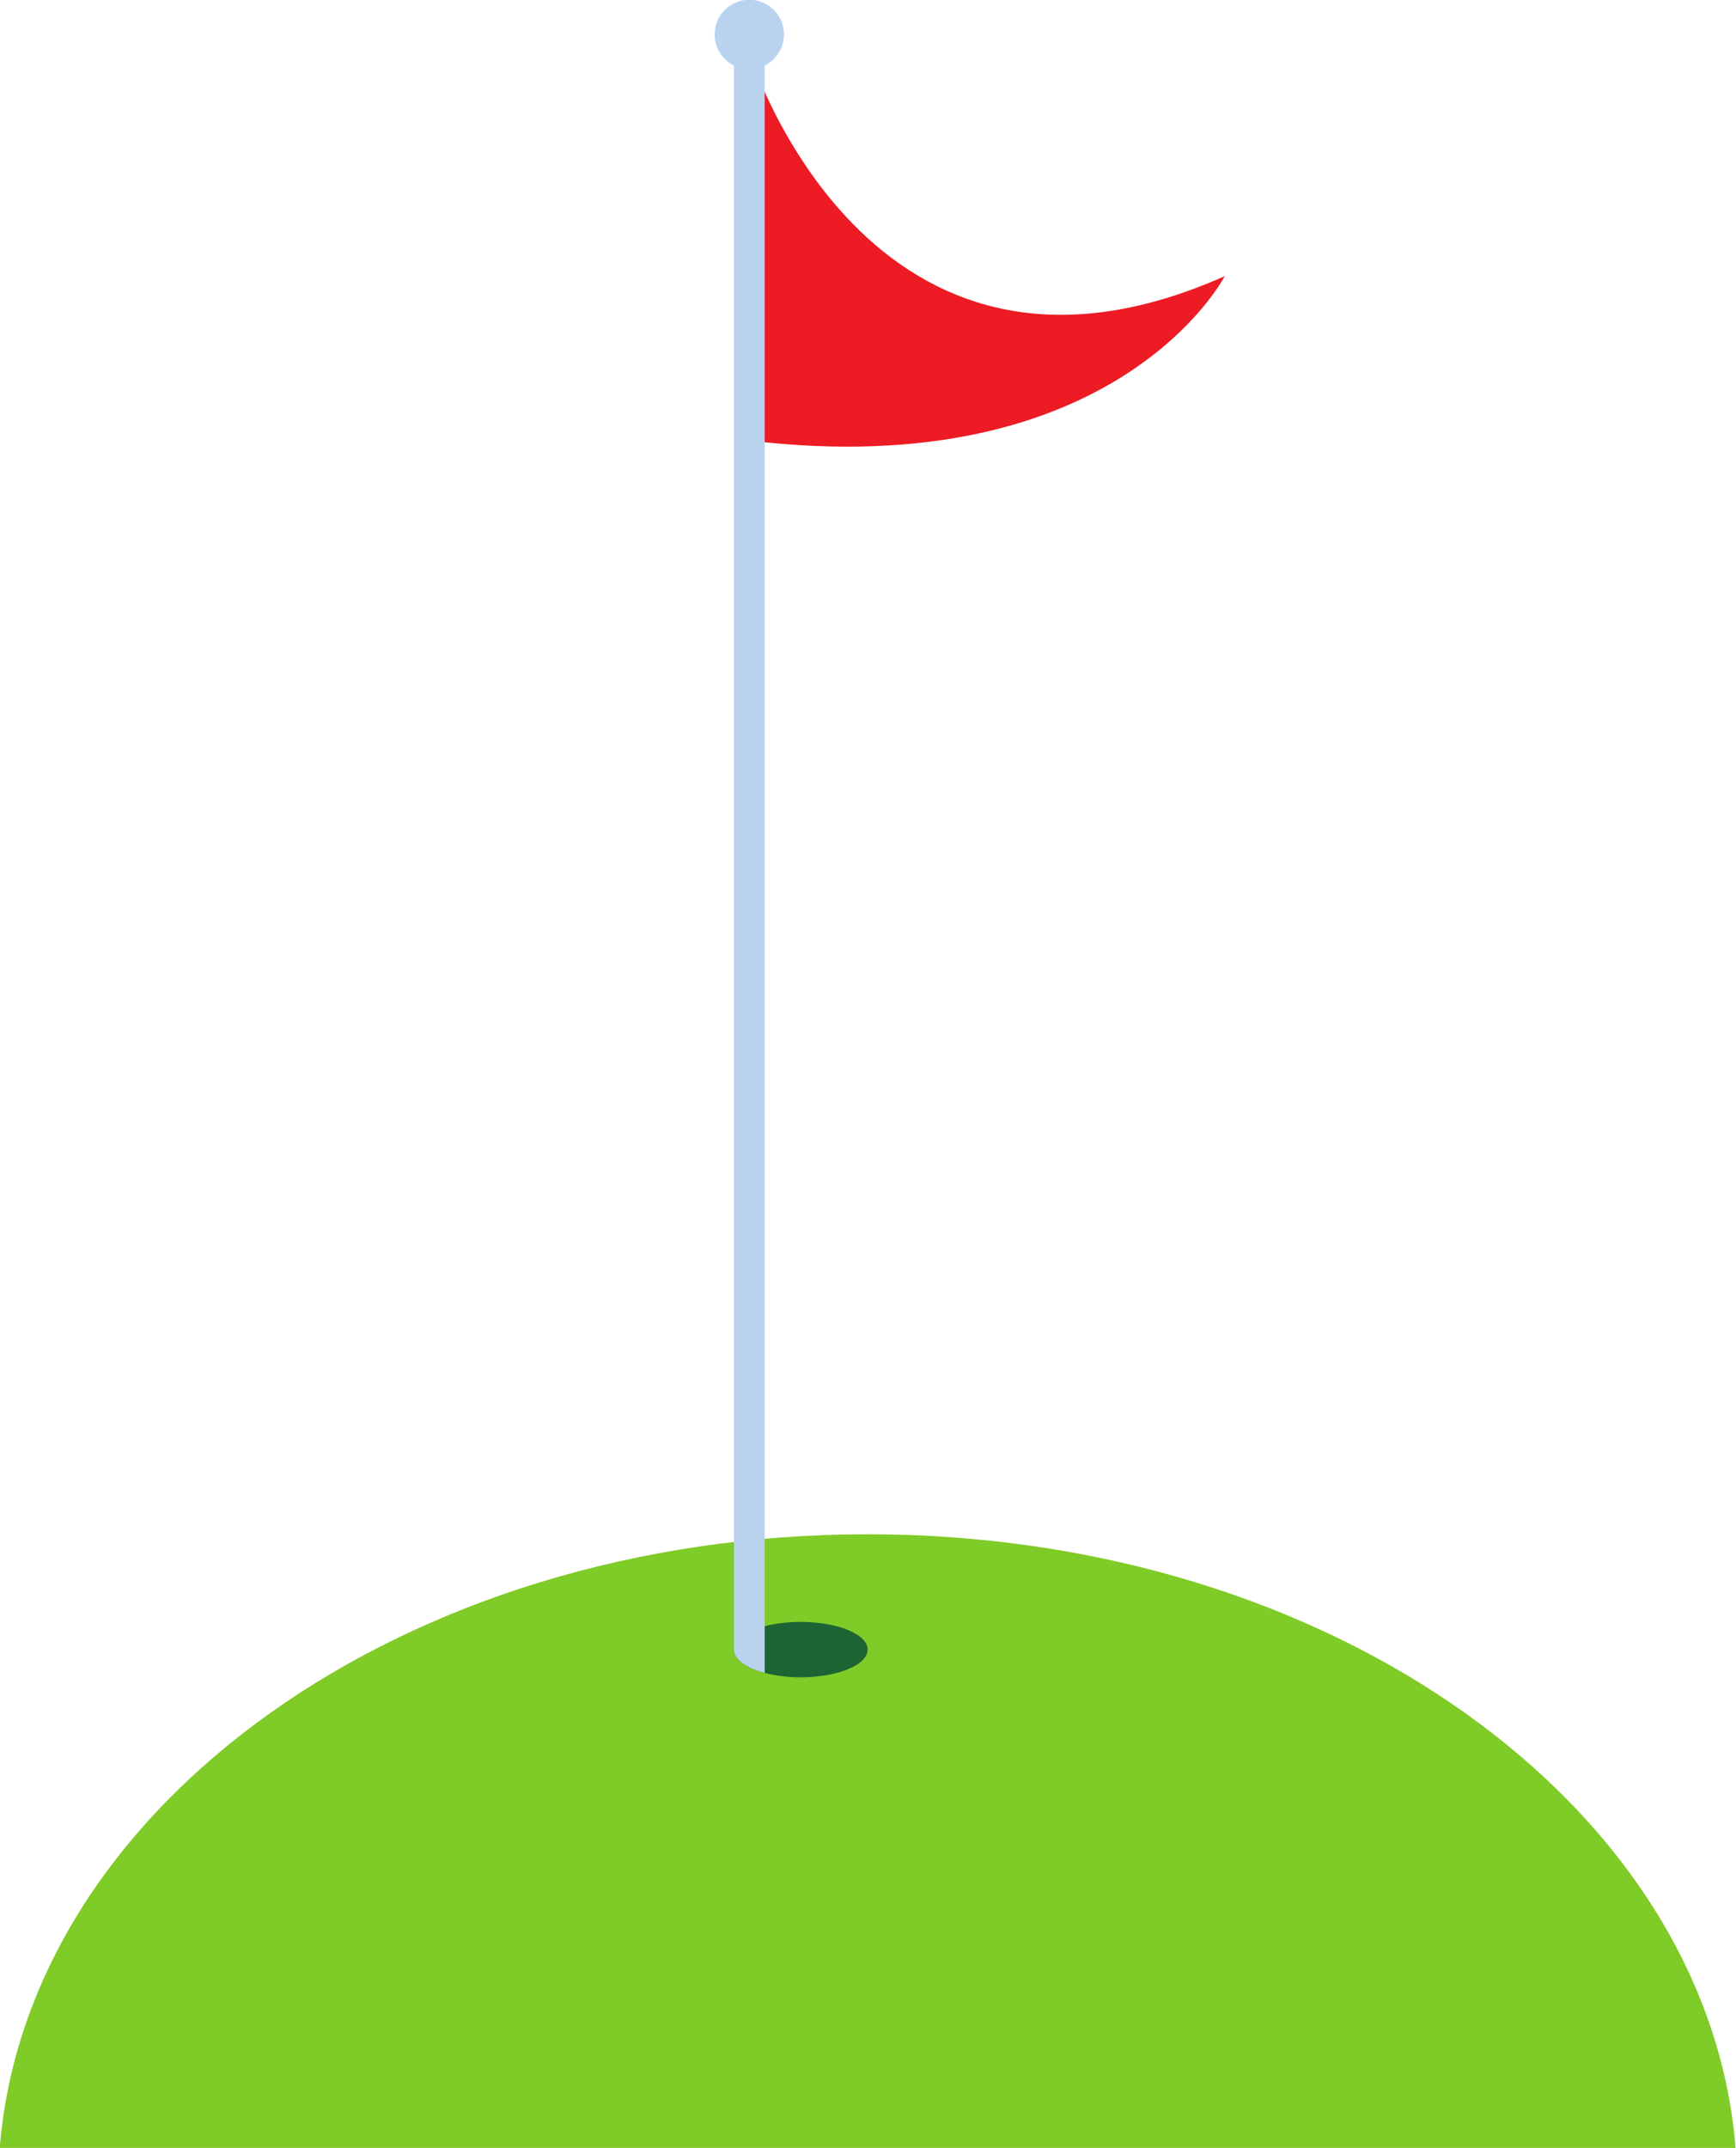 <?xml version="1.0" encoding="UTF-8"?><svg xmlns="http://www.w3.org/2000/svg" xmlns:xlink="http://www.w3.org/1999/xlink" height="310.3" preserveAspectRatio="xMidYMid meet" version="1.1" viewBox="87.2 58.7 250.9 310.3" width="250.9" zoomAndPan="magnify">
 <g id="surface1">
  <g id="change1_1"><path d="m195.49 122.35v-56.002s17.11 55.202 68.72 32.246c0 0-15.49 30.086-68.72 23.756" fill="#ec1b24"/></g>
  <g id="change2_1"><path d="m338.04 369.01c-3.98-49.46-58.6-88.66-125.44-88.66-66.83 0-121.46 39.2-125.44 88.66h250.88" fill="#7fcb27"/></g>
  <g id="change3_1"><path d="m212.6 297.01c0 2.21-4.33 4-9.67 4-1.92 0-3.71-0.23-5.21-0.63-2.67-0.71-4.45-1.95-4.45-3.37s1.78-2.66 4.45-3.37c1.5-0.4 3.29-0.63 5.21-0.63 5.34 0 9.67 1.79 9.67 4" fill="#1c6434"/></g>
  <g id="change4_1"><path d="m197.72 63.68v236.7c-2.67-0.71-4.45-1.95-4.45-3.37v-233.33h4.45" fill="#b9d3ef"/></g>
  <g id="change4_2"><path d="m200.51 63.68c0 2.769-2.25 5.011-5.02 5.011-2.76 0-5.01-2.242-5.01-5.011 0-2.77 2.25-5.016 5.01-5.016 2.77 0 5.02 2.246 5.02 5.016" fill="#b9d3ef"/></g>
 </g>
</svg>